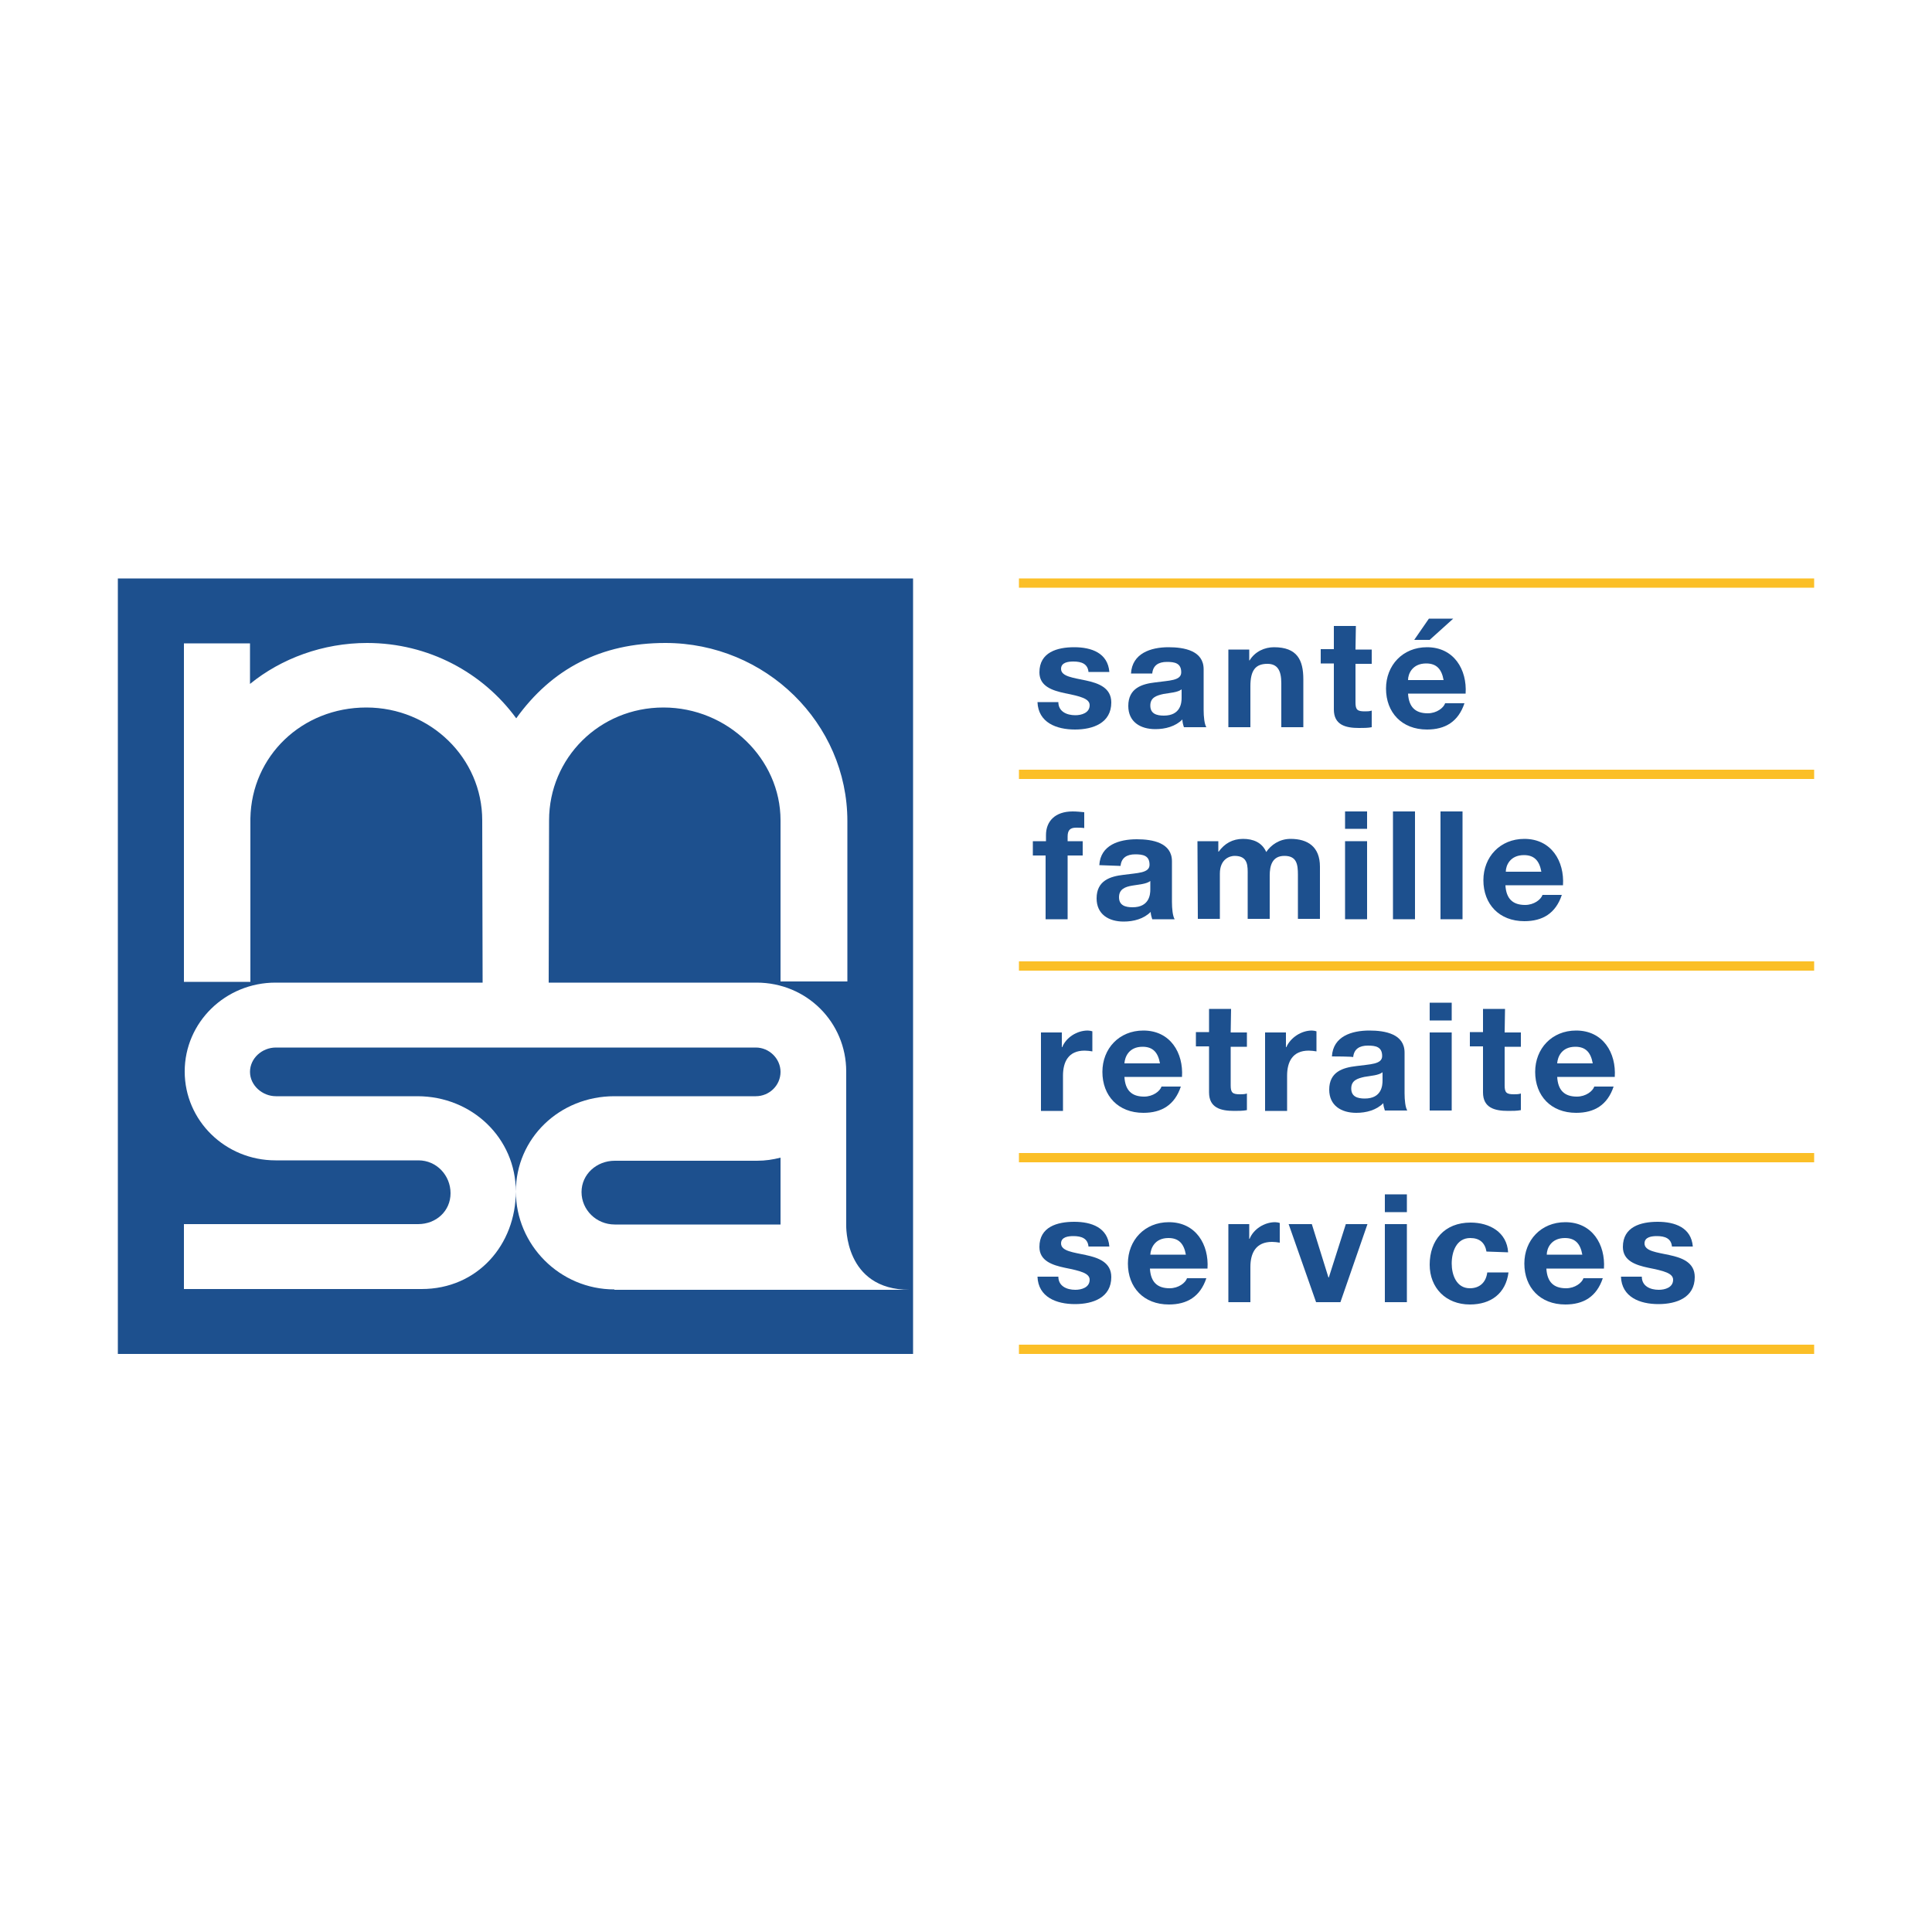 <?xml version="1.0" encoding="UTF-8"?>
<!-- Generator: Adobe Illustrator 25.2.0, SVG Export Plug-In . SVG Version: 6.00 Build 0)  -->
<svg xmlns="http://www.w3.org/2000/svg" xmlns:xlink="http://www.w3.org/1999/xlink" version="1.1" id="Layer_2_1_" x="0px" y="0px" viewBox="0 0 500 500" style="enable-background:new 0 0 500 500;" xml:space="preserve">
<style type="text/css">
	.st0{fill:#1D508E;}
	.st1{fill:#FBBF27;}
</style>
<g>
	<path class="st0" d="M273.9,181.7c0,2.4,2.1,3.4,4.4,3.4c1.6,0,3.7-0.6,3.7-2.6c0-1.7-2.4-2.3-6.4-3.1c-3.3-0.7-6.6-1.8-6.6-5.4   c0-5.2,4.6-6.5,9-6.5c4.5,0,8.7,1.5,9.1,6.4h-5.4c-0.2-2.1-1.8-2.7-3.9-2.7c-1.3,0-3.2,0.2-3.2,1.9c0,2,3.2,2.3,6.4,3   c3.3,0.7,6.6,1.9,6.6,5.7c0,5.3-4.7,7-9.4,7c-4.8,0-9.5-1.8-9.7-7.1L273.9,181.7"></path>
	<path class="st0" d="M305.8,178.4c-1,0.8-3,0.9-4.7,1.2c-1.8,0.4-3.4,0.9-3.4,3c0,2.1,1.6,2.6,3.5,2.6c4.4,0,4.6-3.4,4.6-4.6   L305.8,178.4 M292.7,174.3c0.3-5.2,5.1-6.8,9.7-6.8c4.1,0,9.1,0.9,9.1,5.7v10.5c0,1.8,0.2,3.7,0.7,4.5h-5.8c-0.2-0.6-0.4-1.3-0.4-2   c-1.8,1.8-4.4,2.5-7,2.5c-3.9,0-7-1.9-7-6c0-4.6,3.5-5.7,7-6.1c3.5-0.5,6.7-0.4,6.7-2.6c0-2.4-1.7-2.7-3.7-2.7   c-2.2,0-3.6,0.9-3.8,3H292.7z"></path>
	<path class="st0" d="M317.9,168.1h5.4v2.8h0.1c1.4-2.3,3.9-3.4,6.3-3.4c6,0,7.6,3.3,7.6,8.3v12.4h-5.7v-11.4c0-3.3-1-5-3.6-5   c-3.1,0-4.4,1.7-4.4,5.8v10.6h-5.7V168.1"></path>
	<path class="st0" d="M350.8,168.1h4.2v3.7h-4.2v10c0,1.9,0.5,2.3,2.4,2.3c0.6,0,1.2,0,1.8-0.2v4.3c-1,0.2-2.2,0.2-3.3,0.2   c-3.5,0-6.5-0.8-6.5-4.8v-11.9h-3.4v-3.7h3.4V162h5.7L350.8,168.1"></path>
	<path class="st0" d="M370,165.6h-4l3.8-5.5h6.3L370,165.6 M373.6,176c-0.5-2.8-1.8-4.3-4.5-4.3c-3.6,0-4.7,2.7-4.7,4.3H373.6z    M364.4,179.5c0.2,3.5,1.9,5.1,5.1,5.1c2.3,0,4.1-1.4,4.5-2.6h5c-1.6,4.8-5,6.8-9.7,6.8c-6.5,0-10.6-4.4-10.6-10.6   c0-6,4.3-10.7,10.6-10.7c7,0,10.4,5.8,10,12H364.4z"></path>
	<path class="st0" d="M270.7,221.4h-3.4v-3.7h3.4v-1.6c0-3.5,2.3-6.1,6.9-6.1c1,0,2,0.1,3,0.2v4.1c-0.7-0.1-1.4-0.1-2.1-0.1   c-1.5,0-2.2,0.6-2.2,2.3v1.2h3.9v3.7h-3.9v16.5h-5.7V221.4"></path>
	<path class="st0" d="M297.7,228c-1,0.8-3,0.9-4.7,1.2c-1.8,0.3-3.4,0.9-3.4,3c0,2.1,1.6,2.6,3.5,2.6c4.4,0,4.6-3.4,4.6-4.6   L297.7,228 M284.5,223.9c0.3-5.2,5.1-6.7,9.7-6.7c4.1,0,9.1,0.9,9.1,5.7v10.5c0,1.8,0.2,3.7,0.7,4.5h-5.8c-0.2-0.6-0.4-1.3-0.4-1.9   c-1.8,1.8-4.4,2.5-7,2.5c-3.9,0-7-1.9-7-6c0-4.6,3.5-5.7,7-6.1c3.5-0.5,6.7-0.4,6.7-2.6c0-2.4-1.7-2.7-3.7-2.7   c-2.2,0-3.6,0.9-3.8,3L284.5,223.9L284.5,223.9z"></path>
	<path class="st0" d="M309.9,217.7h5.4v2.7h0.1c1.5-2.1,3.6-3.3,6.3-3.3c2.6,0,4.9,0.9,6,3.4c1.2-1.8,3.4-3.4,6.3-3.4   c4.4,0,7.6,2,7.6,7.2v13.5h-5.7v-11.4c0-2.7-0.3-4.9-3.5-4.9c-3.2,0-3.8,2.6-3.8,5.1v11.2h-5.7v-11.3c0-2.3,0.2-5-3.4-5   c-1.1,0-3.8,0.7-3.8,4.6v11.7h-5.7L309.9,217.7"></path>
	<path class="st0" d="M348.1,217.7h5.7v20.2h-5.7V217.7 M353.8,214.5h-5.7V210h5.7V214.5z"></path>
	<rect x="360.5" y="210" class="st0" width="5.7" height="27.9"></rect>
	<rect x="372.8" y="210" class="st0" width="5.7" height="27.9"></rect>
	<path class="st0" d="M398.9,225.6c-0.5-2.8-1.8-4.3-4.5-4.3c-3.6,0-4.7,2.7-4.7,4.3H398.9 M389.6,229.1c0.2,3.5,1.9,5.1,5.1,5.1   c2.3,0,4.1-1.4,4.5-2.6h5c-1.6,4.8-5,6.8-9.7,6.8c-6.5,0-10.6-4.4-10.6-10.6c0-6,4.3-10.7,10.6-10.7c7,0,10.4,5.8,10,12H389.6z"></path>
	<path class="st0" d="M269.4,267.2h5.4v3.8h0.1c1-2.5,3.8-4.3,6.6-4.3c0.4,0,0.9,0.1,1.2,0.2v5.2c-0.5-0.1-1.4-0.2-2-0.2   c-4.2,0-5.6,2.9-5.6,6.5v9.1h-5.7L269.4,267.2"></path>
	<path class="st0" d="M300.2,275.2c-0.5-2.8-1.8-4.3-4.5-4.3c-3.6,0-4.6,2.7-4.7,4.3H300.2 M291,278.7c0.2,3.5,1.9,5.1,5.1,5.1   c2.3,0,4.1-1.4,4.5-2.6h5c-1.6,4.8-5,6.8-9.7,6.8c-6.5,0-10.6-4.4-10.6-10.6c0-6,4.3-10.7,10.6-10.7c7,0,10.4,5.8,10,12H291z"></path>
	<path class="st0" d="M318.5,267.2h4.2v3.7h-4.2v10c0,1.9,0.5,2.3,2.4,2.3c0.6,0,1.2,0,1.8-0.2v4.3c-1,0.2-2.2,0.2-3.3,0.2   c-3.5,0-6.5-0.8-6.5-4.8v-11.9h-3.4v-3.7h3.4v-6h5.7L318.5,267.2"></path>
	<path class="st0" d="M327.4,267.2h5.4v3.8h0.1c1.1-2.5,3.9-4.3,6.6-4.3c0.4,0,0.9,0.1,1.2,0.2v5.2c-0.5-0.1-1.4-0.2-2-0.2   c-4.2,0-5.6,2.9-5.6,6.5v9.1h-5.7L327.4,267.2"></path>
	<path class="st0" d="M357.8,277.5c-1,0.8-3,0.9-4.7,1.2c-1.8,0.4-3.4,0.9-3.4,3c0,2.1,1.6,2.6,3.5,2.6c4.4,0,4.6-3.4,4.6-4.7   L357.8,277.5 M344.7,273.4c0.3-5.2,5.1-6.7,9.7-6.7c4.1,0,9.1,0.9,9.1,5.7v10.5c0,1.8,0.2,3.7,0.7,4.5h-5.8   c-0.2-0.6-0.4-1.3-0.4-1.9c-1.8,1.8-4.4,2.5-7,2.5c-3.9,0-7-1.9-7-6c0-4.6,3.5-5.7,7-6.1c3.5-0.5,6.7-0.4,6.7-2.6   c0-2.4-1.7-2.7-3.7-2.7c-2.2,0-3.6,0.9-3.8,3C350.4,273.4,344.7,273.4,344.7,273.4z"></path>
	<path class="st0" d="M370,267.2h5.7v20.2H370V267.2 M375.7,264.1H370v-4.6h5.7V264.1z"></path>
	<path class="st0" d="M389.4,267.2h4.2v3.7h-4.2v10c0,1.9,0.5,2.3,2.4,2.3c0.6,0,1.2,0,1.8-0.2v4.3c-1,0.2-2.2,0.2-3.3,0.2   c-3.5,0-6.5-0.8-6.5-4.8v-11.9h-3.4v-3.7h3.4v-6h5.7L389.4,267.2"></path>
	<path class="st0" d="M412.2,275.2c-0.5-2.8-1.8-4.3-4.5-4.3c-3.6,0-4.6,2.7-4.7,4.3H412.2 M403,278.7c0.2,3.5,1.9,5.1,5.1,5.1   c2.3,0,4.1-1.4,4.5-2.6h5c-1.6,4.8-5,6.8-9.7,6.8c-6.5,0-10.6-4.4-10.6-10.6c0-6,4.3-10.7,10.6-10.7c7,0,10.4,5.8,10,12H403z"></path>
	<path class="st0" d="M273.9,330.4c0,2.4,2.1,3.4,4.4,3.4c1.6,0,3.7-0.6,3.7-2.6c0-1.7-2.4-2.3-6.4-3.1c-3.3-0.7-6.6-1.8-6.6-5.4   c0-5.2,4.6-6.5,9-6.5c4.5,0,8.7,1.5,9.1,6.4h-5.4c-0.2-2.1-1.8-2.7-3.9-2.7c-1.3,0-3.2,0.2-3.2,1.9c0,2,3.2,2.3,6.4,3   c3.3,0.7,6.6,1.9,6.6,5.7c0,5.3-4.7,7-9.4,7c-4.8,0-9.5-1.8-9.7-7.1L273.9,330.4"></path>
	<path class="st0" d="M306.9,324.7c-0.5-2.8-1.8-4.3-4.5-4.3c-3.6,0-4.6,2.7-4.7,4.3H306.9 M297.6,328.3c0.2,3.5,1.9,5.1,5.1,5.1   c2.3,0,4.1-1.4,4.5-2.6h5c-1.6,4.8-5,6.8-9.7,6.8c-6.5,0-10.6-4.4-10.6-10.6c0-6,4.3-10.7,10.6-10.7c7,0,10.4,5.8,10,12H297.6z"></path>
	<path class="st0" d="M317.9,316.8h5.4v3.8h0.1c1-2.5,3.8-4.3,6.6-4.3c0.4,0,0.9,0.1,1.2,0.2v5.1c-0.5-0.1-1.4-0.2-2-0.2   c-4.2,0-5.6,2.9-5.6,6.5v9.1h-5.7V316.8"></path>
	<polyline class="st0" points="346.9,337 340.6,337 333.5,316.8 339.5,316.8 343.8,330.6 343.9,330.6 348.3,316.8 353.9,316.8    346.9,337  "></polyline>
	<path class="st0" d="M358.4,316.8h5.7V337h-5.7V316.8 M364.1,313.7h-5.7v-4.6h5.7V313.7z"></path>
	<path class="st0" d="M384.7,323.9c-0.4-2.3-1.8-3.5-4.2-3.5c-3.6,0-4.8,3.6-4.8,6.6c0,2.9,1.2,6.4,4.7,6.4c2.6,0,4.2-1.6,4.5-4.1   h5.5c-0.7,5.4-4.5,8.3-10,8.3c-6.2,0-10.4-4.3-10.4-10.3c0-6.3,3.8-10.9,10.6-10.9c4.9,0,9.4,2.5,9.7,7.7L384.7,323.9"></path>
	<path class="st0" d="M409.5,324.7c-0.5-2.8-1.8-4.3-4.5-4.3c-3.6,0-4.7,2.7-4.7,4.3H409.5 M400.2,328.3c0.2,3.5,1.9,5.1,5.1,5.1   c2.3,0,4.1-1.4,4.5-2.6h5c-1.6,4.8-5,6.8-9.7,6.8c-6.5,0-10.6-4.4-10.6-10.6c0-6,4.3-10.7,10.6-10.7c7,0,10.4,5.8,10,12H400.2z"></path>
	<path class="st0" d="M424.9,330.4c0,2.4,2.1,3.4,4.4,3.4c1.6,0,3.7-0.6,3.7-2.6c0-1.7-2.4-2.3-6.4-3.1c-3.3-0.7-6.6-1.8-6.6-5.4   c0-5.2,4.6-6.5,9-6.5c4.5,0,8.7,1.5,9.1,6.4h-5.4c-0.2-2.1-1.8-2.7-3.9-2.7c-1.3,0-3.2,0.2-3.2,1.9c0,2,3.2,2.3,6.4,3   c3.3,0.7,6.6,1.9,6.6,5.7c0,5.3-4.7,7-9.4,7c-4.8,0-9.5-1.8-9.7-7.1L424.9,330.4"></path>
	<rect x="263.7" y="149.7" class="st1" width="205.8" height="2.4"></rect>
	<rect x="263.7" y="199.2" class="st1" width="205.8" height="2.4"></rect>
	<rect x="263.7" y="248.8" class="st1" width="205.8" height="2.4"></rect>
	<rect x="263.7" y="298.4" class="st1" width="205.8" height="2.4"></rect>
	<rect x="263.7" y="348" class="st1" width="205.8" height="2.4"></rect>
	<g>
		<path class="st0" d="M159.1,300.4c-4.7,0-8.6,3.5-8.6,8.1c0,4.6,3.8,8.4,8.6,8.4l42.9,0v-15.9l0-1.4c-2,0.5-3.9,0.8-6.1,0.8    L159.1,300.4z"></path>
		<path class="st0" d="M159,283.7h10.7l25.9,0c3.5,0,6.4-2.8,6.4-6.3c0-3.4-2.9-6.3-6.4-6.3H71.4c-3.6,0-6.7,2.8-6.7,6.3    c0,3.5,3.2,6.3,6.7,6.3l36.6,0c14.2,0,25.5,10.9,25.5,24.7C133.5,294.6,144.8,283.7,159,283.7z"></path>
		<path class="st0" d="M30.5,149.7v200.7h205.8V149.7H30.5z M159,333.7c-14.1,0-25.5-11.5-25.5-25.4c0,13.8-9.9,25.3-24.4,25.3H47.6    v-16.8h60.6c4.7,0,8.4-3.4,8.4-8c0-4.6-3.6-8.5-8.3-8.5l-37,0c-13,0-23.5-10.3-23.5-23c0-12.7,10.5-23,23.5-23h53.6l-0.1-42    c0-16.1-13.4-29.2-30-29.2c-16.6,0-29.7,12.5-30,28.7l0,42.3H47.6l0-87.6l17.1,0l0,10.5c8.1-6.6,18.9-10.6,30.3-10.6    c15.9,0,30,7.7,38.6,19.5c9.2-12.8,21.9-19.5,38.6-19.5c26,0,47.1,20.8,47.1,46.1l0,41.5H202v-41.7c0-15.9-13.7-29.2-30.3-29.2    c-16.6,0-29.6,13.1-29.6,29.2l-0.1,42h53.8c13,0,23.2,10.3,23.2,23V317c0,0-0.6,16.8,16.4,16.8H159z"></path>
	</g>
</g>
</svg>
